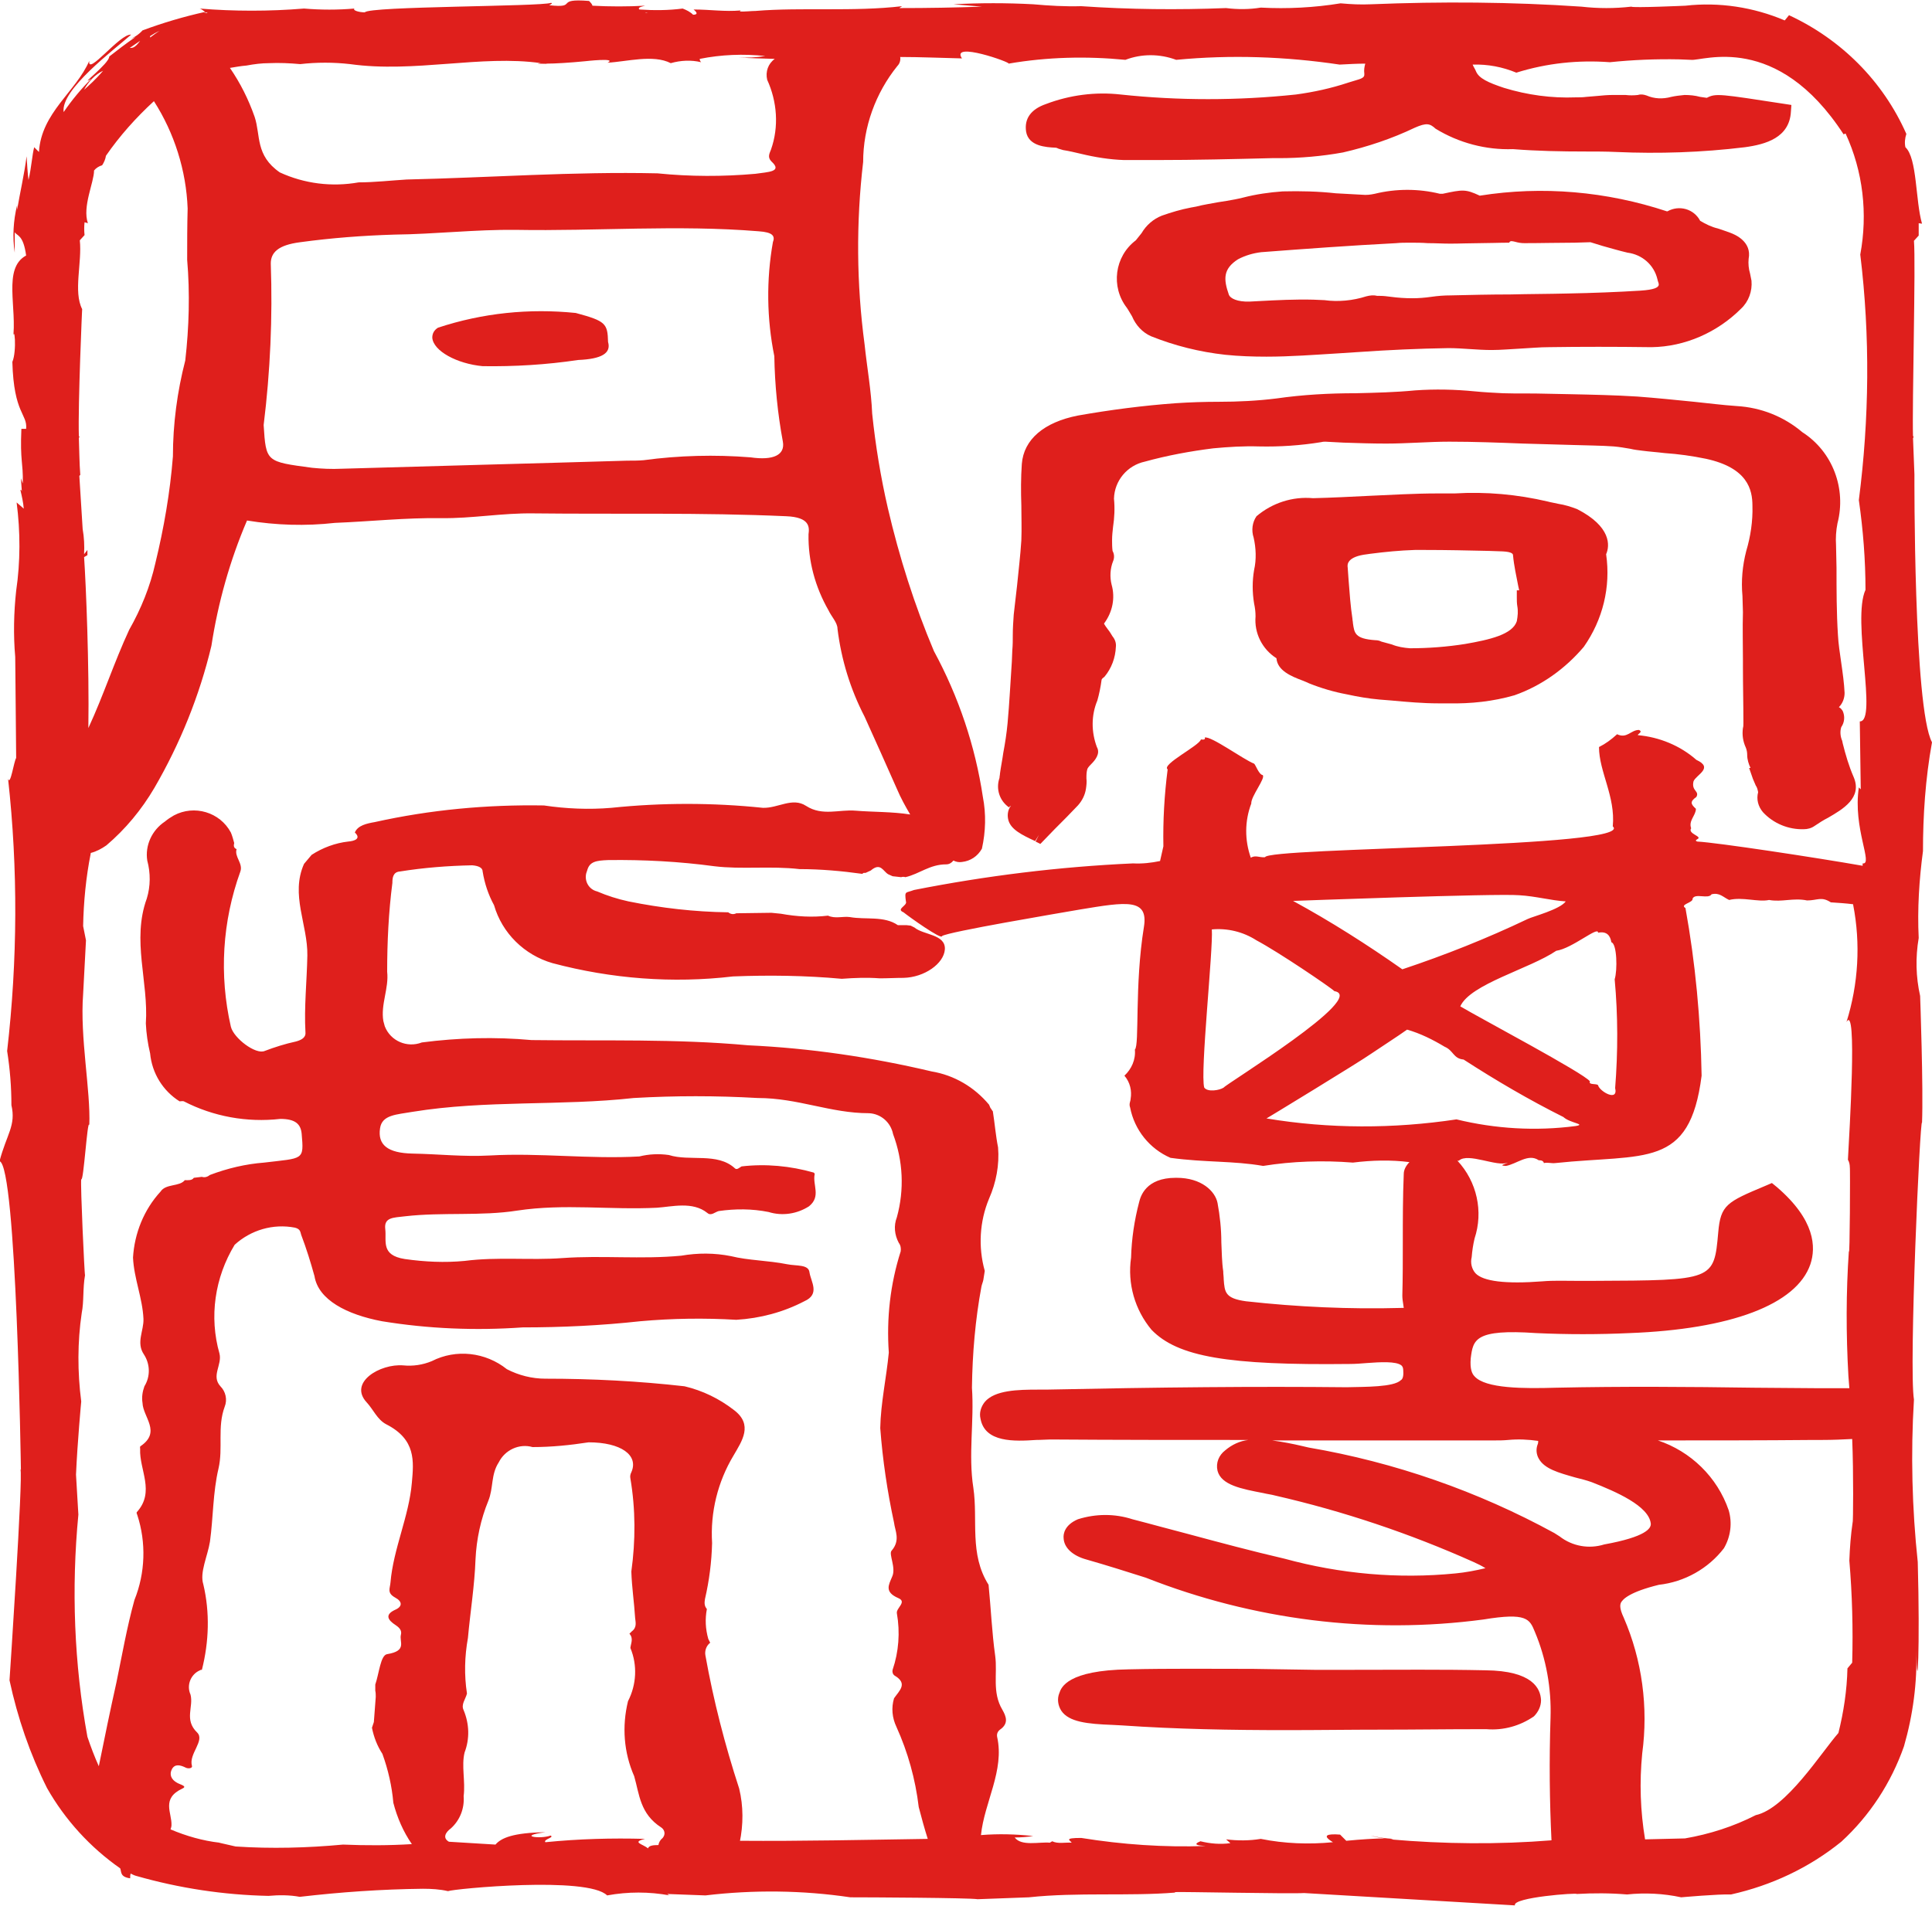 <?xml version="1.0" encoding="utf-8"?>
<!-- Generator: Adobe Illustrator 27.9.0, SVG Export Plug-In . SVG Version: 6.00 Build 0)  -->
<svg version="1.1" id="レイヤー_1" xmlns="http://www.w3.org/2000/svg" xmlns:xlink="http://www.w3.org/1999/xlink" x="0px"
	 y="0px" width="40.67px" height="40.14px" viewBox="0 0 40.67 40.14" style="enable-background:new 0 0 40.67 40.14;"
	 xml:space="preserve">
<style type="text/css">
	.st0{clip-path:url(#SVGID_00000062914560434785538740000014839277803503541897_);}
	.st1{fill:#DF1F1C;}
</style>
<g id="グループ_1351" transform="translate(0 0)">
	<g>
		<defs>
			<rect id="SVGID_1_" y="0.01" width="40.67" height="40.13"/>
		</defs>
		<clipPath id="SVGID_00000044887143935005833090000004315807394312336048_">
			<use xlink:href="#SVGID_1_"  style="overflow:visible;"/>
		</clipPath>
		<g id="グループ_1349" style="clip-path:url(#SVGID_00000044887143935005833090000004315807394312336048_);">
			<path id="パス_118" class="st1" d="M4.97,17.86L4.97,17.86z"/>
			<path id="パス_119" class="st1" d="M21.27,16.98c-0.06,0.09-0.07,0.2-0.04,0.3c0.06,0.19,0.28,0.3,0.56,0.43l0.08-0.13
				l-0.07,0.14l0.1,0.05l0.3-0.31c0.18-0.18,0.34-0.34,0.49-0.5c0.09-0.1,0.15-0.22,0.17-0.35c0.01-0.07,0.02-0.15,0.01-0.22
				c0-0.07,0-0.13,0.02-0.2c0.02-0.04,0.05-0.07,0.08-0.1c0.08-0.08,0.2-0.22,0.12-0.36c-0.12-0.32-0.12-0.67,0.01-0.98
				c0.04-0.14,0.07-0.29,0.09-0.44c0.01-0.02,0.03-0.04,0.06-0.06c0.15-0.18,0.23-0.4,0.24-0.63c0.01-0.08-0.02-0.16-0.07-0.22
				c-0.03-0.05-0.06-0.1-0.1-0.15c-0.03-0.04-0.06-0.08-0.08-0.12c0.18-0.24,0.24-0.54,0.16-0.82c-0.04-0.16-0.03-0.34,0.03-0.49
				c0.03-0.07,0.03-0.15-0.01-0.22c-0.01-0.08-0.01-0.16-0.01-0.23c0-0.09,0.01-0.18,0.02-0.27c0.03-0.2,0.04-0.4,0.02-0.6
				c0.01-0.38,0.28-0.7,0.65-0.78c0.47-0.13,0.96-0.22,1.44-0.28c0.32-0.03,0.64-0.05,0.96-0.04c0.44,0.01,0.88-0.02,1.31-0.09
				C27.85,9.3,27.88,9.3,27.9,9.3l0.38,0.02c0.3,0.01,0.6,0.02,0.9,0.02c0.22,0,0.44-0.01,0.67-0.02s0.43-0.02,0.66-0.02
				c0.52,0,1.04,0.02,1.56,0.04l1.05,0.03c0.28,0.01,0.57,0.01,0.85,0.03c0.12,0.01,0.23,0.03,0.35,0.05
				c0.08,0.02,0.17,0.03,0.25,0.04c0.15,0.02,0.31,0.03,0.47,0.05c0.29,0.02,0.58,0.06,0.87,0.12c0.88,0.19,0.98,0.65,0.98,0.99
				c0.01,0.32-0.04,0.65-0.13,0.95c-0.08,0.31-0.11,0.63-0.08,0.95c0,0.11,0.01,0.23,0.01,0.34c-0.01,0.34,0,0.68,0,1.01v0.15
				c0,0.39,0.01,0.78,0.01,1.17c0,0.04,0,0.08-0.01,0.11c-0.02,0.14,0,0.28,0.06,0.41c0.02,0.05,0.03,0.1,0.03,0.16
				c0,0.09,0.03,0.19,0.07,0.27h-0.03l0.08,0.23c0.02,0.05,0.04,0.09,0.06,0.14c0.03,0.04,0.04,0.09,0.05,0.14
				c-0.04,0.15,0,0.3,0.1,0.42c0.22,0.24,0.54,0.37,0.86,0.36c0.08,0,0.16-0.02,0.23-0.07c0.09-0.06,0.18-0.12,0.28-0.17
				c0.31-0.18,0.73-0.42,0.54-0.86c-0.1-0.23-0.17-0.47-0.23-0.71l-0.01-0.05c-0.04-0.09-0.05-0.2-0.02-0.29
				c0.07-0.1,0.08-0.23,0.03-0.34c-0.02-0.03-0.04-0.06-0.08-0.08c0.08-0.08,0.12-0.19,0.12-0.3c-0.01-0.21-0.04-0.42-0.07-0.63
				s-0.06-0.4-0.07-0.59c-0.03-0.47-0.03-0.95-0.03-1.41l-0.01-0.48c-0.01-0.15,0-0.31,0.03-0.46c0.19-0.73-0.1-1.51-0.74-1.92
				c-0.39-0.33-0.87-0.52-1.38-0.55c-0.3-0.02-0.6-0.06-0.9-0.09c-0.4-0.04-0.79-0.08-1.19-0.11c-0.47-0.03-0.96-0.04-1.43-0.05
				l-0.5-0.01c-0.3-0.01-0.6,0-0.9-0.01c-0.2-0.01-0.4-0.02-0.6-0.04c-0.41-0.04-0.83-0.05-1.25-0.02
				c-0.41,0.04-0.83,0.05-1.25,0.06c-0.56,0-1.11,0.03-1.67,0.11c-0.4,0.05-0.81,0.07-1.21,0.07c-0.3,0-0.61,0.01-0.91,0.03
				c-0.69,0.05-1.38,0.14-2.06,0.26c-0.71,0.14-1.14,0.5-1.18,1.02c-0.02,0.29-0.02,0.58-0.01,0.87c0,0.24,0.01,0.49,0,0.74
				c-0.02,0.32-0.06,0.64-0.09,0.95c-0.02,0.2-0.05,0.41-0.07,0.61c-0.01,0.14-0.02,0.29-0.02,0.43c0,0.11,0,0.21-0.01,0.32
				l-0.01,0.24c-0.03,0.43-0.05,0.87-0.09,1.3c-0.02,0.21-0.05,0.41-0.09,0.62c-0.02,0.15-0.05,0.29-0.07,0.44
				c0,0.03-0.01,0.06-0.01,0.09c-0.08,0.23,0,0.48,0.2,0.62C21.28,16.95,21.28,16.97,21.27,16.98"/>
			<path id="パス_120" class="st1" d="M23.83,6.66c0.08,0.19,0.22,0.34,0.4,0.42c0.5,0.2,1.02,0.33,1.56,0.39
				c0.29,0.03,0.58,0.04,0.87,0.04c0.51,0,1.02-0.04,1.52-0.07l0.46-0.03c0.58-0.04,1.21-0.07,1.85-0.08c0.15,0,0.3,0.01,0.45,0.02
				c0.15,0.01,0.31,0.02,0.46,0.02c0.2,0,0.41-0.02,0.61-0.03s0.4-0.03,0.6-0.03c0.67-0.01,1.39-0.01,2.13,0h0.03
				C35.47,7.3,36.15,7,36.65,6.5c0.16-0.15,0.24-0.37,0.22-0.59c-0.01-0.05-0.02-0.1-0.03-0.15c-0.03-0.1-0.04-0.21-0.03-0.31
				c0.07-0.36-0.28-0.51-0.39-0.55c-0.08-0.03-0.17-0.06-0.26-0.09c-0.13-0.03-0.25-0.09-0.37-0.16c-0.13-0.25-0.44-0.34-0.69-0.2
				c0,0-0.01,0-0.01,0c-1.27-0.42-2.62-0.54-3.94-0.33c-0.3-0.14-0.36-0.13-0.78-0.04c-0.02,0-0.04,0-0.06,0
				c-0.45-0.11-0.92-0.11-1.37,0c-0.09,0.02-0.18,0.03-0.27,0.02c-0.18-0.01-0.36-0.02-0.55-0.03C27.76,4.03,27.38,4.02,27,4.03
				c-0.28,0.02-0.56,0.06-0.83,0.13c-0.12,0.03-0.23,0.05-0.35,0.07l-0.19,0.03c-0.15,0.03-0.3,0.05-0.45,0.09l-0.11,0.02
				c-0.21,0.04-0.41,0.1-0.61,0.17c-0.18,0.07-0.33,0.2-0.43,0.37c-0.04,0.05-0.08,0.1-0.12,0.15c-0.45,0.34-0.53,0.98-0.19,1.42
				c0.01,0.01,0.01,0.02,0.02,0.03C23.77,6.56,23.8,6.61,23.83,6.66 M31.89,5.09c0.07,0.02,0.13,0.03,0.2,0.03
				c0.36,0,0.72-0.01,1.06-0.01l0.33-0.01l0.26,0.08c0.18,0.05,0.35,0.1,0.52,0.14c0.31,0.04,0.56,0.26,0.63,0.56l0.01,0.04
				c0.01,0.03,0.03,0.07,0.01,0.1s-0.07,0.08-0.38,0.1c-0.49,0.03-1,0.05-1.53,0.06c-0.4,0.01-0.81,0.01-1.21,0.02
				c-0.42,0-0.84,0.01-1.26,0.02c-0.13,0-0.26,0.01-0.4,0.03s-0.27,0.03-0.4,0.03c-0.15,0-0.3-0.01-0.45-0.03
				c-0.08-0.01-0.15-0.02-0.23-0.02l-0.06,0c-0.08-0.02-0.15-0.01-0.23,0.01c-0.28,0.09-0.59,0.12-0.88,0.08l-0.23-0.01
				c-0.39-0.01-0.77,0.01-1.15,0.03l-0.19,0.01c-0.27,0.01-0.41-0.07-0.44-0.14c-0.12-0.34-0.12-0.55,0.19-0.75
				c0.15-0.08,0.32-0.13,0.49-0.15c0.92-0.07,1.87-0.14,2.84-0.19c0.09-0.01,0.19-0.01,0.29-0.01c0.12,0,0.25,0,0.38,0.01
				c0.16,0,0.31,0.01,0.47,0.01c0.2,0,0.41-0.01,0.61-0.01s0.42-0.01,0.63-0.01C31.79,5.06,31.84,5.08,31.89,5.09"/>
			<path id="パス_121" class="st1" d="M33.2,10.72c-0.13-0.05-0.26-0.09-0.39-0.11c-0.08-0.02-0.16-0.03-0.23-0.05
				c-0.64-0.15-1.3-0.21-1.96-0.17c-0.12,0-0.24,0-0.36,0c-0.48,0-0.97,0.03-1.43,0.05c-0.4,0.02-0.79,0.04-1.19,0.05
				c-0.43-0.04-0.86,0.1-1.19,0.38c-0.09,0.13-0.11,0.3-0.06,0.45c0.05,0.22,0.06,0.46,0.01,0.68c-0.04,0.23-0.04,0.47,0,0.71
				c0.02,0.09,0.03,0.18,0.03,0.27c-0.03,0.35,0.14,0.69,0.44,0.88c0.02,0.26,0.31,0.38,0.55,0.47c0.05,0.02,0.1,0.04,0.14,0.06
				c0.25,0.1,0.52,0.18,0.79,0.23c0.23,0.05,0.46,0.09,0.69,0.11l0.25,0.02c0.33,0.03,0.66,0.06,0.99,0.06h0.14h0.07
				c0.47,0.01,0.94-0.04,1.39-0.17c0.57-0.2,1.07-0.56,1.46-1.02c0.4-0.57,0.57-1.26,0.47-1.95C33.89,11.49,33.92,11.09,33.2,10.72
				 M31.94,12.76c0.02,0.11,0.01,0.21-0.01,0.32c-0.09,0.28-0.57,0.39-1.09,0.48c-0.38,0.06-0.77,0.09-1.16,0.09l0,0
				c-0.13-0.01-0.26-0.03-0.38-0.08l-0.22-0.06c-0.04-0.02-0.08-0.03-0.13-0.03c-0.43-0.03-0.44-0.15-0.47-0.36
				c0-0.03-0.01-0.06-0.01-0.09c-0.04-0.26-0.06-0.54-0.08-0.8l-0.02-0.28c-0.01-0.06-0.02-0.23,0.41-0.28l0.07-0.01
				c0.31-0.04,0.62-0.07,0.93-0.08H30c0.45,0,0.9,0.01,1.34,0.02l0.29,0.01c0.21,0.01,0.22,0.06,0.22,0.08
				c0.02,0.22,0.07,0.44,0.11,0.65l0.02,0.09h-0.05v0.15C31.93,12.64,31.93,12.7,31.94,12.76"/>
			<path id="パス_122" class="st1" d="M31.27,35.17c-0.92-0.02-1.84-0.01-2.76-0.01h-0.85l-1.29-0.02c-0.87,0-1.74-0.01-2.61,0.01
				c-1.29,0.02-1.42,0.38-1.46,0.5c-0.05,0.12-0.03,0.26,0.04,0.37c0.16,0.24,0.55,0.28,1.08,0.3l0.19,0.01
				c1.15,0.08,2.31,0.1,3.46,0.1c0.68,0,1.36-0.01,2.02-0.01s1.35-0.01,2.03-0.01h0.17c0.36,0.03,0.71-0.07,1-0.27
				c0.09-0.09,0.15-0.21,0.15-0.34C32.43,35.56,32.27,35.18,31.27,35.17"/>
			<path id="パス_123" class="st1" d="M10.16,7.71c0.67,0.01,1.34-0.03,2.01-0.13c0.49-0.02,0.7-0.14,0.63-0.38
				c-0.01-0.39-0.05-0.44-0.68-0.61c-0.98-0.1-1.96,0-2.9,0.31C9.14,6.95,9.1,7.02,9.1,7.11C9.12,7.39,9.62,7.66,10.16,7.71"/>
			<path id="パス_124" class="st1" d="M40.67,15.63c-0.39-0.73-0.37-5.64-0.37-5.64c-0.01-0.26-0.02-0.52-0.03-0.77
				c0.01,0,0.01,0,0.01-0.03l-0.01-0.01c-0.02-0.66,0.06-3.65,0.02-4.11l0.1-0.11c0-0.06,0-0.16,0-0.26l0.07,0.01
				c-0.14-0.48-0.1-1.38-0.35-1.61c-0.02-0.09-0.01-0.19,0.02-0.28c-0.49-1.11-1.37-1.99-2.47-2.5l-0.09,0.11
				c-0.66-0.28-1.38-0.39-2.09-0.31c0,0-1.11,0.05-1.14,0.02c-0.35,0.04-0.7,0.04-1.05,0c-1.47-0.1-2.95-0.11-4.43-0.05
				c-0.21,0.01-0.42,0-0.64-0.02c-0.55,0.09-1.12,0.12-1.68,0.09c-0.24,0.04-0.49,0.04-0.73,0.01c-1.02,0.04-2.03,0.03-3.05-0.04
				c-0.34,0.01-0.67-0.01-1.01-0.04c-0.56-0.03-1.12-0.03-1.68,0l0.6,0.05c-0.55,0.02-1.14,0.03-1.74,0.03l0.06-0.04
				c-1.02,0.12-2.11,0.02-3.08,0.1c0,0,0,0,0.01,0c-0.12,0-0.24,0.02-0.35,0.01c0.01,0,0.01-0.01,0.02-0.02
				c-0.33,0.03-0.64-0.02-0.99-0.02c0.1,0.08,0.07,0.11-0.01,0.11c-0.06-0.06-0.14-0.1-0.22-0.13c-0.3,0.04-0.61,0.04-0.91,0.02
				c-0.03-0.03-0.01-0.05,0.12-0.08c-0.37,0.02-0.74,0.02-1.11,0c0-0.02-0.02-0.05-0.07-0.1c-0.75-0.06-0.21,0.16-0.84,0.09
				c0.04-0.02,0.08-0.04,0.04-0.05c-0.22,0.08-3.84,0.07-3.92,0.2C7.56,0.26,7.42,0.22,7.46,0.18c-0.35,0.03-0.7,0.03-1.06,0
				c-0.73,0.06-1.47,0.06-2.2,0c0.05,0.01,0.08,0.05,0.12,0.07C3.87,0.35,3.43,0.48,3,0.64C2.92,0.73,2.81,0.8,2.7,0.84
				C2.75,0.82,2.8,0.8,2.85,0.78C2.62,0.94,2.48,1.05,2.3,1.19c0,0.15-0.67,0.65-0.38,0.47C1.71,1.87,1.51,2.11,1.34,2.36
				C1.27,1.89,2.4,1.05,2.76,0.73C2.53,0.7,1.83,1.62,1.88,1.28C1.6,1.93,0.87,2.37,0.82,3.2l-0.1-0.1C0.68,3.24,0.66,3.54,0.6,3.79
				c-0.02-0.16-0.03-0.33-0.04-0.5c-0.05,0.39-0.14,0.77-0.2,1.13c0-0.03,0-0.07,0-0.1c-0.08,0.33-0.1,0.67-0.05,1
				c0-0.2,0-0.33,0-0.43c0.05,0.08,0.18,0.05,0.24,0.49C0.05,5.65,0.37,6.49,0.27,7.16c0.03-0.4,0.09,0.23-0.01,0.46
				c0.03,1.1,0.32,1.09,0.29,1.41h-0.1c-0.03,0.69,0.04,0.7,0.03,1.15l-0.04-0.11l0.02,0.28c-0.01-0.03-0.02-0.05-0.03-0.03
				c0.03,0.13,0.06,0.26,0.07,0.39l-0.15-0.13c0.08,0.62,0.08,1.25-0.01,1.86c-0.05,0.46-0.06,0.93-0.02,1.39
				c0-0.12,0.02,2.13,0.02,2.13c-0.05,0.08-0.12,0.59-0.17,0.44c0.21,1.9,0.2,3.82-0.02,5.73c0.06,0.38,0.09,0.76,0.09,1.14
				c0.1,0.43-0.1,0.61-0.25,1.18c0.36,0.09,0.45,6.5,0.45,6.5l-0.01-0.01c0.06,0.12-0.23,4.44-0.23,4.44
				c0.17,0.79,0.43,1.55,0.79,2.27c0.38,0.67,0.91,1.25,1.54,1.69l0,0c0.03,0.07-0.01,0.18,0.21,0.21c0-0.03,0-0.07,0.01-0.1
				c0.04,0.02,0.08,0.04,0.12,0.05c0.91,0.26,1.84,0.4,2.78,0.42c0.22-0.02,0.45-0.02,0.66,0.02c0.86-0.1,1.72-0.16,2.59-0.17
				c0.18,0,0.36,0.01,0.53,0.05c0.13-0.05,2.94-0.32,3.35,0.09c0.44-0.08,0.88-0.08,1.32,0c-0.02-0.01-0.04-0.01-0.05-0.03
				c0.24,0.01,0.5,0.02,0.8,0.03c1.01-0.12,2.04-0.11,3.05,0.04c0.38,0,2.5,0.01,2.68,0.04l1.08-0.04c1.02-0.11,2.11-0.02,3.08-0.1
				l-0.01-0.01c0.12-0.01,2.44,0.04,2.72,0.02l4.44,0.26c-0.06-0.17,1.33-0.27,1.3-0.24c0.35-0.02,0.7-0.02,1.06,0.01
				c0.38-0.04,0.77-0.02,1.14,0.06c0,0,0.78-0.07,1.05-0.06c0.85-0.19,1.64-0.56,2.32-1.11c0.6-0.55,1.05-1.24,1.32-2.01
				c0.19-0.66,0.28-1.34,0.26-2.03c0.02,1.14,0.08-0.07,0.03-1.85c-0.12-1.13-0.15-2.28-0.08-3.42c-0.11-0.68,0.13-5.98,0.17-5.83
				c0.03-0.73-0.04-2.67-0.04-2.67c-0.09-0.4-0.1-0.81-0.03-1.22c-0.03-0.61,0.01-1.23,0.09-1.83
				C40.48,17.18,40.53,16.4,40.67,15.63 M32.83,32.35l-0.11-0.07c-1.61-0.88-3.36-1.49-5.17-1.8l-0.13-0.03
				c-0.21-0.05-0.42-0.09-0.64-0.12h4.66c0.12,0,0.2,0,0.31-0.01c0.21-0.02,0.42-0.01,0.63,0.02c0,0.02,0,0.05-0.01,0.07
				c-0.04,0.1-0.03,0.21,0.02,0.3c0.12,0.22,0.42,0.3,0.77,0.4c0.12,0.03,0.24,0.06,0.35,0.1c0.51,0.2,1.2,0.5,1.24,0.87
				c0.01,0.1-0.1,0.28-0.98,0.44C33.45,32.62,33.1,32.56,32.83,32.35 M34,22.91c0.07,0.3-0.33,0.07-0.36-0.06
				c-0.03-0.04-0.21,0-0.17-0.08c-0.12-0.17-2.33-1.34-2.73-1.58c0.21-0.47,1.46-0.79,2.02-1.17c0.34-0.05,0.89-0.53,0.88-0.38
				c0.19-0.04,0.26,0.07,0.28,0.2c0.12,0.03,0.13,0.59,0.07,0.78C34.06,21.38,34.06,22.15,34,22.91 M32.16,19.35
				c-0.86,0.41-1.74,0.76-2.64,1.06c-0.74-0.52-1.51-1.01-2.3-1.44c0,0,4.28-0.16,4.76-0.12c0.35,0.02,0.66,0.11,0.98,0.13
				C32.84,19.15,32.26,19.3,32.16,19.35 M28.09,20.87c0.72,0.12-2.29,1.96-2.33,2.03c-0.09,0.06-0.34,0.1-0.41,0
				c-0.09-0.31,0.19-2.9,0.16-3.33c0.33-0.03,0.66,0.05,0.94,0.23C26.92,20.05,28.01,20.79,28.09,20.87 M28.86,22.19
				c0.19-0.13,0.58-0.38,0.76-0.51c0.28,0.08,0.54,0.21,0.79,0.36c0.19,0.08,0.18,0.25,0.4,0.27c0.68,0.44,1.38,0.85,2.1,1.21
				c0.14,0.13,0.49,0.15,0.26,0.19c-0.84,0.11-1.69,0.06-2.51-0.14c-1.33,0.2-2.68,0.2-4-0.02C26.65,23.56,28.62,22.36,28.86,22.19
				 M32.75,29.22c-0.67,0.02-1.48,0.02-1.71-0.24c-0.05-0.05-0.1-0.15-0.08-0.38c0.05-0.39,0.08-0.62,1.38-0.53
				c0.65,0.03,1.31,0.03,1.96,0c2.13-0.08,3.52-0.6,3.81-1.45c0.12-0.36,0.1-0.93-0.7-1.62l-0.11-0.09l-0.14,0.06
				c-0.81,0.34-0.94,0.4-0.99,0.98c-0.09,1.01-0.09,1.01-2.63,1.02c-0.12,0-0.23,0-0.35,0c-0.24,0-0.49-0.01-0.72,0.01
				c-0.78,0.06-1.25,0-1.41-0.17c-0.08-0.09-0.11-0.22-0.08-0.34c0.01-0.13,0.03-0.26,0.06-0.39c0.19-0.57,0.05-1.2-0.36-1.64
				c0.01,0,0.02,0,0.03,0c0.19-0.18,0.81,0.14,1.03,0.04c-0.03,0.03-0.22,0.06-0.04,0.07c0.23-0.04,0.47-0.27,0.69-0.12l0,0
				c0.07,0,0.1,0.02,0.11,0.06c0.08-0.02,0.15,0.01,0.24,0c1.89-0.2,2.83,0.13,3.08-1.84c-0.02-1.19-0.13-2.37-0.34-3.53
				c-0.13-0.08,0.17-0.11,0.15-0.2c0.06-0.12,0.33,0.02,0.4-0.09c0.17-0.04,0.24,0.06,0.37,0.12c0.28-0.07,0.61,0.05,0.84,0
				c0.27,0.05,0.51-0.05,0.8,0.01c0.22,0,0.3-0.09,0.5,0.04c0.15,0.01,0.31,0.02,0.47,0.04v0.01c0.16,0.82,0.11,1.67-0.14,2.47
				c0.23-0.41,0.06,2.33,0.03,2.9c0.03,0.05,0.04,0.11,0.04,0.16c0.01-0.02,0,1.99-0.02,1.76c-0.06,0.87-0.06,1.75-0.01,2.63
				l0.02,0.26c-0.15,0-0.3,0-0.45,0h-0.28l-1.28-0.01C35.56,29.2,34.14,29.19,32.75,29.22 M40.27,12.26L40.27,12.26
				C40.28,12.22,40.28,12.23,40.27,12.26 M5.7,5.55c0-0.23,0.15-0.39,0.62-0.45C6.98,5.01,7.64,4.96,8.3,4.94
				c0.86-0.01,1.72-0.11,2.56-0.1c1.7,0.03,3.4-0.11,5.11,0.03c0.3,0.02,0.35,0.1,0.3,0.23c-0.14,0.79-0.13,1.61,0.03,2.4
				c0.01,0.6,0.07,1.21,0.18,1.8c0.05,0.28-0.2,0.4-0.68,0.33c-0.75-0.06-1.51-0.04-2.25,0.06c-0.11,0.01-0.23,0.01-0.35,0.01
				c-2,0.06-4,0.11-6.01,0.17c-0.21,0.01-0.42,0-0.62-0.02C5.6,9.72,5.6,9.73,5.55,8.95C5.69,7.82,5.74,6.68,5.7,5.55 M13.64,0.27
				c-0.02,0-0.02,0-0.04,0l-0.02-0.01L13.64,0.27z M13,1.18L13,1.18 M5.66,1.33c0.22-0.01,0.44,0,0.66,0.02
				c0.35-0.04,0.7-0.04,1.05,0c1.36,0.19,2.76-0.2,4.02-0.02c-0.02,0-0.04,0-0.07,0.01c0.15,0,0.26,0.01,0.17,0
				c0.2,0,0.51-0.02,0.82-0.05c0,0,0.7-0.08,0.48,0.03c0.4-0.02,0.96-0.18,1.33,0.01c0.21-0.06,0.43-0.07,0.64-0.02
				c-0.02-0.02-0.03-0.04-0.03-0.07c0.45-0.09,0.92-0.11,1.38-0.06c-0.19,0.03-0.38,0.04-0.57,0.03c0.28,0.02,0.53,0.02,0.77,0.03
				c-0.14,0.1-0.2,0.27-0.16,0.44c0.21,0.46,0.25,0.99,0.08,1.47c-0.03,0.08-0.08,0.16,0.01,0.25c0.24,0.22-0.07,0.22-0.34,0.26
				c-0.68,0.06-1.37,0.06-2.06-0.01c-1.77-0.04-3.52,0.09-5.28,0.13C8.23,3.8,7.88,3.84,7.55,3.84c-0.56,0.1-1.14,0.03-1.66-0.21
				c-0.52-0.36-0.4-0.78-0.53-1.17c-0.13-0.37-0.3-0.71-0.52-1.03c0.12-0.02,0.23-0.04,0.35-0.05C5.35,1.35,5.51,1.33,5.66,1.33
				 M4.35,0.26l0.02,0.01c-0.04,0.01-0.08,0-0.12,0.01C4.28,0.28,4.32,0.27,4.35,0.26 M3.36,0.65c-0.07,0.04-0.13,0.09-0.2,0.14
				c0-0.01,0-0.02,0-0.03C3.22,0.72,3.29,0.68,3.36,0.65 M2.95,0.86C2.84,1.01,2.79,1.01,2.73,1.01C2.8,0.96,2.88,0.91,2.95,0.86
				 M2.17,1.49C2,1.69,1.88,1.79,1.77,1.89C1.86,1.72,2,1.57,2.17,1.49 M1.68,5.06l0.1-0.11c-0.01-0.09-0.01-0.18,0-0.27L1.85,4.7
				C1.73,4.35,1.98,3.84,1.98,3.59c0.04-0.05,0.1-0.09,0.17-0.11c0.04-0.06,0.07-0.13,0.08-0.2c0.29-0.42,0.63-0.8,1.01-1.15
				C3.67,2.8,3.92,3.59,3.95,4.39C3.94,4.75,3.94,5.11,3.94,5.47C4,6.17,3.98,6.89,3.9,7.59C3.73,8.25,3.64,8.93,3.64,9.61
				c-0.06,0.76-0.19,1.51-0.37,2.25c-0.11,0.49-0.3,0.96-0.55,1.4c-0.32,0.69-0.54,1.38-0.86,2.07c0.02-1.31-0.05-3.02-0.09-3.6
				l0.07-0.04v-0.11l-0.07,0.09c0.01-0.18,0-0.36-0.03-0.53l-0.07-1.12L1.69,10C1.67,9.74,1.67,9.48,1.66,9.22c0,0,0.01,0,0.01-0.03
				L1.66,9.18C1.64,8.51,1.73,6.44,1.73,6.51C1.54,6.14,1.73,5.53,1.68,5.06 M1.68,12.26C1.68,12.22,1.68,12.23,1.68,12.26
				L1.68,12.26 M1.84,36.57c-0.28-1.54-0.34-3.12-0.19-4.68c0,0.01-0.05-0.84-0.05-0.84c0.03-0.69,0.11-1.54,0.11-1.54
				c-0.08-0.62-0.08-1.25,0.01-1.86c0.05-0.25,0.02-0.52,0.07-0.8c-0.01,0.02-0.1-1.91-0.08-2.02c0.05,0.07,0.13-1.29,0.17-1.14
				c0.03-0.73-0.2-1.84-0.13-2.76l0.06-1.13l-0.06-0.3c0.01-0.51,0.06-1.03,0.16-1.53v-0.01c0.12-0.03,0.23-0.09,0.33-0.16
				c0.4-0.34,0.74-0.75,1.01-1.21c0.54-0.93,0.95-1.94,1.2-2.99c0.14-0.91,0.39-1.8,0.75-2.64c0.61,0.1,1.23,0.12,1.85,0.05
				c0.75-0.03,1.48-0.11,2.25-0.1c0.62,0.01,1.28-0.11,1.93-0.1c1.77,0.02,3.55-0.02,5.32,0.06c0.5,0.02,0.49,0.23,0.47,0.38
				c-0.01,0.56,0.14,1.11,0.42,1.6c0.06,0.13,0.19,0.26,0.19,0.39c0.08,0.65,0.27,1.27,0.57,1.85c0.23,0.51,0.46,1.02,0.68,1.52
				c0.08,0.19,0.18,0.37,0.28,0.54c-0.38-0.06-0.78-0.05-1.15-0.08c-0.34-0.03-0.7,0.12-1.04-0.1c-0.29-0.19-0.59,0.05-0.91,0.04
				c-1.06-0.11-2.13-0.11-3.19,0c-0.47,0.04-0.95,0.02-1.42-0.05c-1.2-0.02-2.39,0.09-3.56,0.35c-0.17,0.03-0.36,0.07-0.42,0.22
				c0.14,0.13-0.01,0.18-0.14,0.19C7.06,17.75,6.79,17.85,6.56,18L6.4,18.19c-0.29,0.65,0.08,1.28,0.07,1.93
				c-0.01,0.54-0.07,1.08-0.04,1.62c0.01,0.11-0.09,0.16-0.2,0.19c-0.23,0.05-0.45,0.12-0.66,0.2c-0.19,0.08-0.65-0.27-0.71-0.51
				c-0.25-1.09-0.18-2.22,0.2-3.27c0.06-0.17-0.13-0.31-0.08-0.47c-0.07-0.03-0.06-0.08-0.05-0.13c-0.02-0.07-0.04-0.15-0.07-0.22
				c-0.23-0.43-0.77-0.59-1.2-0.36c-0.07,0.04-0.13,0.08-0.19,0.13c-0.27,0.18-0.42,0.5-0.37,0.82c0.07,0.26,0.07,0.54-0.01,0.8
				c-0.32,0.88,0.04,1.75-0.02,2.63c0.01,0.21,0.04,0.42,0.09,0.63c0.04,0.42,0.27,0.79,0.62,1.01c0.03,0,0.07-0.01,0.09,0
				c0.62,0.32,1.33,0.45,2.03,0.37c0.32,0,0.43,0.11,0.45,0.31c0.05,0.57,0.04,0.51-0.79,0.61c-0.39,0.03-0.77,0.12-1.14,0.26l0,0
				c-0.05,0.04-0.11,0.06-0.17,0.04L4.08,24.8c-0.04,0.06-0.12,0.05-0.19,0.05c-0.11,0.14-0.4,0.07-0.51,0.24
				c-0.35,0.38-0.55,0.88-0.58,1.39c0.02,0.44,0.2,0.85,0.22,1.29c0.01,0.25-0.16,0.5,0.01,0.75c0.13,0.2,0.14,0.46,0.01,0.67
				C3,29.3,2.98,29.42,3,29.54c0.01,0.3,0.4,0.61-0.04,0.91c-0.02,0.01-0.01,0.04-0.01,0.06c-0.02,0.44,0.32,0.9-0.07,1.33
				c-0.01,0.01,0,0.04,0.01,0.06c0.19,0.58,0.17,1.22-0.06,1.79c-0.16,0.58-0.26,1.16-0.38,1.74c-0.13,0.58-0.25,1.17-0.37,1.76
				C1.99,36.99,1.91,36.78,1.84,36.57 M2.06,37.38L2.06,37.38L2.06,37.38 M13.58,38.72c-0.7-0.02-1.4,0-2.1,0.07
				c-0.05-0.06,0.2-0.1,0.11-0.14c-0.22,0.08-0.72,0.01-0.11-0.07c-0.68,0.01-0.93,0.12-1.05,0.26c-0.33-0.02-0.66-0.04-0.98-0.06
				c-0.14-0.08-0.07-0.2,0.04-0.28c0.19-0.17,0.29-0.42,0.27-0.68c0.04-0.31-0.05-0.64,0.02-0.92c0.11-0.29,0.1-0.6-0.02-0.89
				c-0.06-0.12,0.04-0.23,0.07-0.35c-0.06-0.39-0.05-0.78,0.02-1.17c0.05-0.55,0.14-1.1,0.16-1.66c0.02-0.42,0.11-0.84,0.27-1.23
				c0.11-0.27,0.05-0.55,0.22-0.81c0.13-0.26,0.43-0.4,0.71-0.32c0.4,0,0.79-0.04,1.18-0.1c0.68,0,1.06,0.27,0.9,0.63
				c-0.02,0.04-0.03,0.08-0.02,0.13c0.11,0.65,0.11,1.31,0.02,1.96c0.01,0.33,0.06,0.65,0.08,0.98c0.01,0.09,0.04,0.2-0.07,0.28
				l-0.05,0.05c0.09,0.1,0.03,0.2,0.02,0.3c0.15,0.36,0.13,0.77-0.05,1.12c-0.13,0.53-0.09,1.08,0.13,1.58
				c0.11,0.38,0.12,0.79,0.57,1.08c0.06,0.04,0.09,0.12,0.05,0.19c-0.01,0.01-0.01,0.02-0.02,0.03c-0.05,0.04-0.08,0.09-0.09,0.15
				c-0.11,0-0.2,0.01-0.22,0.07C13.54,38.83,13.28,38.79,13.58,38.72 M15.57,38.8c0.08-0.38,0.08-0.77-0.01-1.14
				c-0.3-0.92-0.54-1.85-0.71-2.8c-0.02-0.1,0.02-0.21,0.1-0.27l-0.04-0.08c-0.06-0.21-0.07-0.42-0.03-0.63
				c-0.06-0.07-0.05-0.14-0.04-0.21c0.09-0.39,0.14-0.78,0.15-1.18c-0.04-0.65,0.12-1.29,0.45-1.84c0.18-0.31,0.42-0.65,0.01-0.96
				c-0.31-0.24-0.66-0.41-1.04-0.5c-0.97-0.11-1.95-0.16-2.93-0.16c-0.28,0-0.56-0.07-0.81-0.2c-0.45-0.36-1.07-0.43-1.58-0.17
				c-0.19,0.08-0.4,0.11-0.6,0.09c-0.49-0.04-1.16,0.36-0.77,0.78c0.14,0.15,0.22,0.36,0.41,0.46c0.63,0.32,0.58,0.78,0.54,1.23
				c-0.06,0.71-0.39,1.39-0.45,2.1c-0.01,0.13-0.08,0.22,0.1,0.32c0.15,0.08,0.16,0.19-0.01,0.26C8.1,34,8.16,34.11,8.33,34.22
				c0.09,0.06,0.13,0.12,0.11,0.2c-0.04,0.15,0.14,0.34-0.29,0.41c-0.14,0.02-0.17,0.41-0.25,0.64v0.13
				c0.01,0.04,0.01,0.09,0.01,0.13l-0.04,0.53l-0.04,0.12c0.04,0.2,0.11,0.38,0.22,0.55c0.12,0.33,0.2,0.68,0.23,1.03
				c0.08,0.31,0.21,0.61,0.39,0.87c-0.48,0.03-0.97,0.03-1.45,0.01c-0.75,0.07-1.51,0.09-2.26,0.04c-0.22-0.05-0.44-0.1-0.34-0.08
				c-0.35-0.04-0.7-0.14-1.03-0.28c0.01-0.03,0.02-0.06,0.02-0.09c0.01-0.26-0.22-0.56,0.23-0.77c0.11-0.05-0.04-0.08-0.11-0.12
				c-0.13-0.07-0.17-0.18-0.11-0.29s0.17-0.09,0.29-0.03c0.06,0.03,0.15,0.01,0.13-0.04c-0.07-0.25,0.28-0.53,0.11-0.7
				c-0.28-0.27-0.07-0.54-0.14-0.8c-0.09-0.2,0.01-0.43,0.2-0.51c0.01-0.01,0.03-0.01,0.04-0.01c0.15-0.59,0.17-1.21,0.03-1.8
				c-0.08-0.25,0.09-0.59,0.14-0.9c0.07-0.51,0.06-1.03,0.18-1.54c0.1-0.43-0.03-0.87,0.13-1.3c0.06-0.15,0.02-0.32-0.09-0.43
				c-0.2-0.22,0.04-0.45-0.02-0.69c-0.22-0.77-0.1-1.6,0.32-2.29c0.34-0.31,0.81-0.45,1.27-0.36c0.11,0.03,0.11,0.08,0.13,0.15
				c0.11,0.29,0.2,0.58,0.28,0.87c0.08,0.5,0.68,0.81,1.42,0.95c0.98,0.16,1.97,0.2,2.96,0.13c0.83,0,1.66-0.04,2.48-0.13
				c0.67-0.06,1.35-0.07,2.02-0.03c0.5-0.03,0.99-0.16,1.43-0.39c0.34-0.15,0.14-0.41,0.11-0.61c-0.02-0.17-0.27-0.13-0.47-0.17
				c-0.4-0.08-0.82-0.08-1.18-0.17c-0.35-0.07-0.7-0.07-1.05-0.01c-0.84,0.08-1.67-0.01-2.5,0.05c-0.68,0.05-1.36-0.03-2.06,0.06
				c-0.42,0.04-0.84,0.02-1.26-0.04c-0.51-0.08-0.38-0.38-0.41-0.63s0.17-0.24,0.42-0.27c0.78-0.09,1.6,0,2.36-0.12
				c0.99-0.15,1.96-0.01,2.94-0.06c0.31-0.02,0.75-0.14,1.06,0.11c0.08,0.07,0.16-0.02,0.24-0.04c0.35-0.05,0.7-0.05,1.05,0.02
				c0.29,0.09,0.6,0.04,0.85-0.12c0.26-0.21,0.07-0.45,0.12-0.68c0-0.01-0.01-0.02-0.02-0.03c-0.49-0.14-1.01-0.19-1.52-0.13
				c-0.05,0.03-0.1,0.08-0.14,0.04c-0.37-0.34-0.95-0.14-1.39-0.28c-0.21-0.03-0.42-0.02-0.62,0.03c-1.05,0.06-2.1-0.08-3.15-0.02
				c-0.55,0.03-1.08-0.03-1.62-0.04S7.95,24.1,8,23.76c0.04-0.29,0.35-0.29,0.69-0.35c1.54-0.25,3.12-0.12,4.65-0.29
				c0.87-0.05,1.74-0.05,2.61,0c0.85,0,1.53,0.32,2.34,0.32c0.25,0.01,0.46,0.19,0.51,0.44c0.21,0.56,0.24,1.17,0.08,1.75
				c-0.07,0.18-0.05,0.37,0.04,0.54c0.04,0.05,0.05,0.12,0.04,0.18c-0.22,0.69-0.3,1.41-0.25,2.13c-0.05,0.53-0.17,1.06-0.18,1.59
				c0.05,0.67,0.15,1.34,0.29,1.99c0.02,0.17,0.14,0.37-0.05,0.59c-0.07,0.07,0.1,0.36,0.01,0.55c-0.07,0.17-0.17,0.32,0.13,0.45
				c0.19,0.08-0.05,0.21-0.03,0.32c0.07,0.4,0.04,0.81-0.09,1.19c-0.01,0.04,0,0.09,0.04,0.12c0.29,0.17,0.1,0.32-0.01,0.48
				c-0.06,0.2-0.04,0.41,0.05,0.6c0.24,0.53,0.4,1.1,0.47,1.69c0.06,0.23,0.12,0.45,0.19,0.67c-1.33,0.02-2.65,0.05-3.96,0.04
				 M20.64,38.72L20.64,38.72h0.03H20.64 M29.26,38.73c0.02,0,0.04,0,0.07-0.01c-0.16-0.01-0.32-0.03-0.48-0.07
				c0.1,0.03,0.2,0.05,0.31,0.06c-0.2,0-0.51,0.02-0.82,0.05l-0.13-0.13c-0.26-0.02-0.4,0.01-0.15,0.16
				c-0.51,0.05-1.02,0.03-1.52-0.07c-0.24,0.04-0.49,0.04-0.73,0.01l0.09,0.08c-0.21,0.03-0.43,0.01-0.63-0.04
				c-0.17,0.07-0.06,0.09,0.11,0.1c-0.88,0.03-1.75-0.03-2.62-0.17c-0.38,0-0.23,0.05-0.2,0.1c-0.13-0.01-0.29,0.03-0.41-0.03
				l-0.05,0.03c-0.23-0.02-0.6,0.08-0.74-0.11c0.13,0,0.26-0.01,0.39-0.03c-0.37-0.04-0.73-0.05-1.1-0.02
				c0.07-0.69,0.5-1.36,0.34-2.07c-0.01-0.06,0.01-0.11,0.06-0.15c0.19-0.13,0.13-0.28,0.05-0.42c-0.22-0.37-0.1-0.76-0.15-1.13
				c-0.07-0.5-0.09-1-0.14-1.5c-0.41-0.65-0.22-1.36-0.32-2.04c-0.11-0.7,0.02-1.4-0.03-2.11c0.01-0.72,0.07-1.43,0.2-2.13
				c0.01-0.05,0.03-0.09,0.04-0.14l0.03-0.19c-0.14-0.5-0.11-1.04,0.09-1.52c0.15-0.34,0.22-0.71,0.19-1.08
				c-0.05-0.25-0.07-0.51-0.11-0.76c-0.02-0.02-0.03-0.05-0.05-0.07l-0.03-0.07c-0.31-0.37-0.73-0.62-1.21-0.7
				c-1.27-0.3-2.56-0.49-3.86-0.55c-1.53-0.14-3.05-0.09-4.56-0.11c-0.77-0.07-1.54-0.05-2.31,0.05c-0.31,0.12-0.66-0.03-0.78-0.34
				c-0.01-0.04-0.02-0.07-0.03-0.11c-0.06-0.35,0.12-0.69,0.08-1.04c0-0.62,0.03-1.25,0.11-1.87c0-0.1,0.01-0.23,0.16-0.24
				c0.5-0.08,1.01-0.12,1.52-0.13c0.13,0.01,0.22,0.05,0.22,0.13c0.04,0.25,0.12,0.49,0.24,0.71c0.17,0.59,0.64,1.05,1.23,1.22
				c1.24,0.33,2.53,0.43,3.8,0.28c0.76-0.03,1.53-0.02,2.29,0.05c0.27-0.02,0.53-0.03,0.8-0.01c0.17,0,0.33-0.01,0.5-0.01
				c0.44-0.01,0.85-0.3,0.87-0.6c0.02-0.32-0.45-0.3-0.64-0.46l-0.08-0.04l-0.09-0.01h-0.09H18.9c-0.29-0.2-0.68-0.11-1.01-0.17
				c-0.15-0.02-0.31,0.04-0.46-0.03c-0.33,0.04-0.66,0.02-0.99-0.04l-0.2-0.02l-0.74,0.01c-0.06,0.03-0.12,0.02-0.17-0.02
				c-0.71-0.01-1.41-0.09-2.1-0.23c-0.23-0.05-0.45-0.12-0.66-0.21c-0.17-0.04-0.27-0.21-0.23-0.38c0.01-0.02,0.01-0.04,0.02-0.06
				c0.05-0.19,0.19-0.21,0.44-0.22c0.75-0.01,1.5,0.03,2.24,0.13c0.57,0.07,1.19-0.01,1.79,0.06c0.44,0,0.89,0.04,1.32,0.1
				l0.03-0.02h0.04l0.11-0.05c0.21-0.18,0.26,0.02,0.37,0.08l0.09,0.04l0.18,0.02c0.03-0.01,0.06-0.01,0.09,0
				c0.3-0.07,0.51-0.27,0.86-0.27c0.06,0,0.11-0.03,0.15-0.08c0.06,0.03,0.12,0.04,0.18,0.03c0.18-0.02,0.33-0.12,0.42-0.28
				c0.08-0.36,0.09-0.73,0.02-1.09c-0.16-1.07-0.51-2.11-1.03-3.07c-0.41-0.97-0.73-1.98-0.97-3.01c-0.15-0.65-0.26-1.32-0.33-1.99
				c-0.02-0.49-0.11-0.98-0.16-1.46c-0.17-1.27-0.18-2.56-0.03-3.84c0-0.73,0.26-1.45,0.72-2.02c0.05-0.05,0.07-0.12,0.06-0.19
				c0.42,0,0.86,0.02,1.3,0.03C20,0.86,21.3,1.32,21.23,1.34c0.81-0.14,1.64-0.16,2.46-0.08c0.34-0.13,0.72-0.13,1.07,0
				c1.15-0.11,2.3-0.07,3.44,0.1c0.19-0.01,0.37-0.02,0.54-0.02c-0.02,0.07-0.03,0.14-0.02,0.21c0,0.04,0.01,0.08-0.11,0.12
				l-0.23,0.07c-0.36,0.12-0.73,0.2-1.1,0.25c-1.23,0.13-2.47,0.13-3.69,0c-0.53-0.06-1.07,0.01-1.57,0.2
				c-0.32,0.11-0.46,0.31-0.42,0.58c0.05,0.31,0.42,0.33,0.62,0.34c0.02,0,0.04,0.01,0.06,0.02c0.03,0.01,0.07,0.02,0.1,0.03
				c0.13,0.02,0.25,0.05,0.38,0.08c0.29,0.07,0.6,0.12,0.9,0.13c0.23,0,0.45,0,0.68,0c0.82,0,1.63-0.02,2.43-0.04h0.15
				c0.45,0,0.91-0.04,1.35-0.12c0.52-0.12,1.03-0.29,1.51-0.52c0.25-0.11,0.32-0.09,0.44,0.02c0.49,0.3,1.06,0.45,1.63,0.43
				c0.5,0.04,1.02,0.05,1.53,0.05c0.21,0,0.43,0,0.64,0.01c0.9,0.04,1.81,0.01,2.71-0.1c0.44-0.06,0.94-0.2,0.97-0.75l0.01-0.14
				l-0.13-0.02c-1.37-0.21-1.46-0.23-1.65-0.13l-0.14-0.02C35.68,2.01,35.57,2,35.46,2c-0.1,0.01-0.19,0.02-0.28,0.04
				C35,2.09,34.82,2.08,34.66,2.01c-0.06-0.02-0.12-0.03-0.18-0.01c-0.09,0.01-0.18,0.01-0.26,0c-0.09,0-0.18,0-0.28,0
				s-0.21,0.01-0.31,0.02l-0.24,0.02c-0.07,0.01-0.15,0.01-0.22,0.01c-0.51,0.02-1.02-0.05-1.51-0.2c-0.33-0.11-0.53-0.2-0.59-0.35
				c-0.02-0.05-0.05-0.09-0.07-0.14c0.32-0.01,0.63,0.05,0.92,0.17c0.64-0.2,1.3-0.27,1.97-0.22c0.48-0.05,0.97-0.07,1.46-0.06
				l0.25,0.01c0.24,0.03,1.8-0.6,3.21,1.57c0.01-0.01,0.03-0.01,0.04-0.02c0.37,0.8,0.47,1.69,0.31,2.55
				c0.21,1.72,0.19,3.46-0.03,5.17c0.09,0.63,0.14,1.26,0.14,1.89l0,0c-0.29,0.63,0.26,2.78-0.12,2.77l0.02,1.43l-0.04-0.04
				c-0.13,0.86,0.31,1.63,0.08,1.6c0,0.02,0,0.03,0,0.05c-0.97-0.17-3.07-0.49-3.48-0.51c-0.04-0.01-0.04-0.03,0-0.05
				c0.12-0.06-0.21-0.11-0.13-0.23c-0.06-0.16,0.1-0.27,0.1-0.41c-0.11-0.1-0.13-0.15,0.01-0.25c0.07-0.13-0.11-0.12-0.06-0.33
				c0.06-0.14,0.43-0.28,0.06-0.45c-0.34-0.3-0.78-0.48-1.23-0.52c-0.02-0.02,0.12-0.07,0.02-0.11c-0.17,0-0.25,0.19-0.46,0.09
				l-0.01,0.01c-0.11,0.1-0.23,0.19-0.37,0.26c0,0.52,0.35,1.04,0.29,1.67h0.01h-0.01c0.51,0.45-7.28,0.44-7.32,0.65
				c-0.12,0.01-0.2-0.05-0.3,0.01c-0.13-0.37-0.13-0.77,0.01-1.14c-0.01-0.15,0.31-0.54,0.24-0.6c-0.08-0.01-0.15-0.22-0.18-0.24
				c-0.23-0.09-0.91-0.59-1.04-0.55l0,0c0.02,0.04-0.02,0.05-0.08,0.04c-0.03,0.13-0.84,0.53-0.7,0.63
				c-0.07,0.54-0.1,1.08-0.09,1.62l-0.07,0.31c-0.19,0.04-0.38,0.06-0.57,0.05c-1.55,0.07-3.09,0.26-4.61,0.56
				c-0.18,0.07-0.2,0.01-0.17,0.24c0.04,0.09-0.22,0.16-0.05,0.23c0.11,0.09,0.81,0.59,0.81,0.5c0.13-0.09,2.45-0.48,2.91-0.56
				c0.97-0.16,1.44-0.24,1.34,0.37c-0.2,1.23-0.09,2.49-0.19,2.58c0.02,0.21-0.07,0.41-0.22,0.55c0.12,0.14,0.16,0.32,0.13,0.49
				c0,0.05-0.04,0.1-0.01,0.18c0.09,0.47,0.41,0.87,0.85,1.06c0.73,0.1,1.32,0.06,1.95,0.17c0.62-0.1,1.26-0.12,1.89-0.07
				c0.4-0.05,0.8-0.06,1.19-0.01c-0.07,0.07-0.12,0.16-0.12,0.25c-0.02,0.48-0.02,0.97-0.02,1.45c0,0.37,0,0.74-0.01,1.11
				c0,0.06,0.01,0.13,0.02,0.19c0,0.02,0.01,0.05,0.01,0.07H29.5c-1.09,0.03-2.19-0.02-3.27-0.14c-0.44-0.06-0.45-0.19-0.47-0.46
				c0-0.06-0.01-0.11-0.01-0.17c-0.03-0.2-0.03-0.41-0.04-0.61c0-0.28-0.03-0.56-0.08-0.83c-0.05-0.25-0.34-0.53-0.86-0.53h-0.02
				c-0.63,0-0.74,0.39-0.77,0.51c-0.1,0.38-0.16,0.78-0.17,1.17c-0.08,0.55,0.08,1.1,0.43,1.52c0.55,0.57,1.61,0.75,4.17,0.72
				c0.12,0,0.25-0.01,0.37-0.02c0.27-0.02,0.61-0.04,0.72,0.05c0.01,0.01,0.04,0.03,0.04,0.12c0.01,0.14-0.03,0.18-0.05,0.19
				c-0.15,0.15-0.75,0.14-1.14,0.15c-1.91-0.02-3.92,0-6.33,0.05h-0.16c-0.43,0-0.92,0.01-1.13,0.26c-0.08,0.1-0.12,0.23-0.09,0.35
				c0.09,0.51,0.72,0.48,1.17,0.45c0.11,0,0.23-0.01,0.3-0.01c1.39,0.01,2.78,0.01,4.17,0.01c-0.18,0.02-0.35,0.1-0.49,0.22
				c-0.13,0.1-0.2,0.26-0.16,0.43c0.08,0.3,0.5,0.38,0.97,0.47c0.08,0.02,0.17,0.03,0.24,0.05c1.44,0.33,2.84,0.8,4.18,1.4
				c0.09,0.04,0.17,0.08,0.25,0.13c-0.21,0.05-0.42,0.09-0.63,0.11c-1.21,0.12-2.43,0.01-3.6-0.31c-0.69-0.16-1.36-0.34-2.03-0.52
				c-0.39-0.1-0.78-0.21-1.17-0.31c-0.37-0.12-0.77-0.12-1.15,0c-0.28,0.12-0.31,0.31-0.3,0.4c0.01,0.2,0.19,0.37,0.49,0.45
				c0.42,0.12,0.83,0.25,1.24,0.38c2.26,0.89,4.71,1.2,7.11,0.88c0.91-0.15,0.97-0.01,1.08,0.26c0.24,0.57,0.35,1.19,0.33,1.81
				c-0.03,0.91-0.02,1.76,0.02,2.58C31.55,38.84,30.4,38.83,29.26,38.73 M39,32.05c-0.04,0.27-0.06,0.54-0.07,0.81
				c0.06,0.71,0.08,1.43,0.06,2.15l-0.1,0.12c-0.01,0.46-0.08,0.92-0.19,1.36c-0.36,0.41-1.1,1.59-1.74,1.73
				c-0.47,0.24-0.97,0.4-1.49,0.49l-0.84,0.02c-0.1-0.6-0.12-1.2-0.06-1.81c0.13-0.97,0-1.96-0.39-2.86
				c-0.1-0.21-0.07-0.28-0.06-0.31c0.04-0.08,0.19-0.23,0.8-0.38c0.54-0.06,1.04-0.34,1.37-0.77c0.14-0.24,0.18-0.53,0.1-0.8
				c-0.24-0.7-0.8-1.24-1.49-1.47c1.09,0,2.18,0,3.27-0.01h0.18c0.24,0,0.44-0.01,0.64-0.02C39.02,31.02,39.01,32.07,39,32.05"/>
		</g>
	</g>
</g>
</svg>
